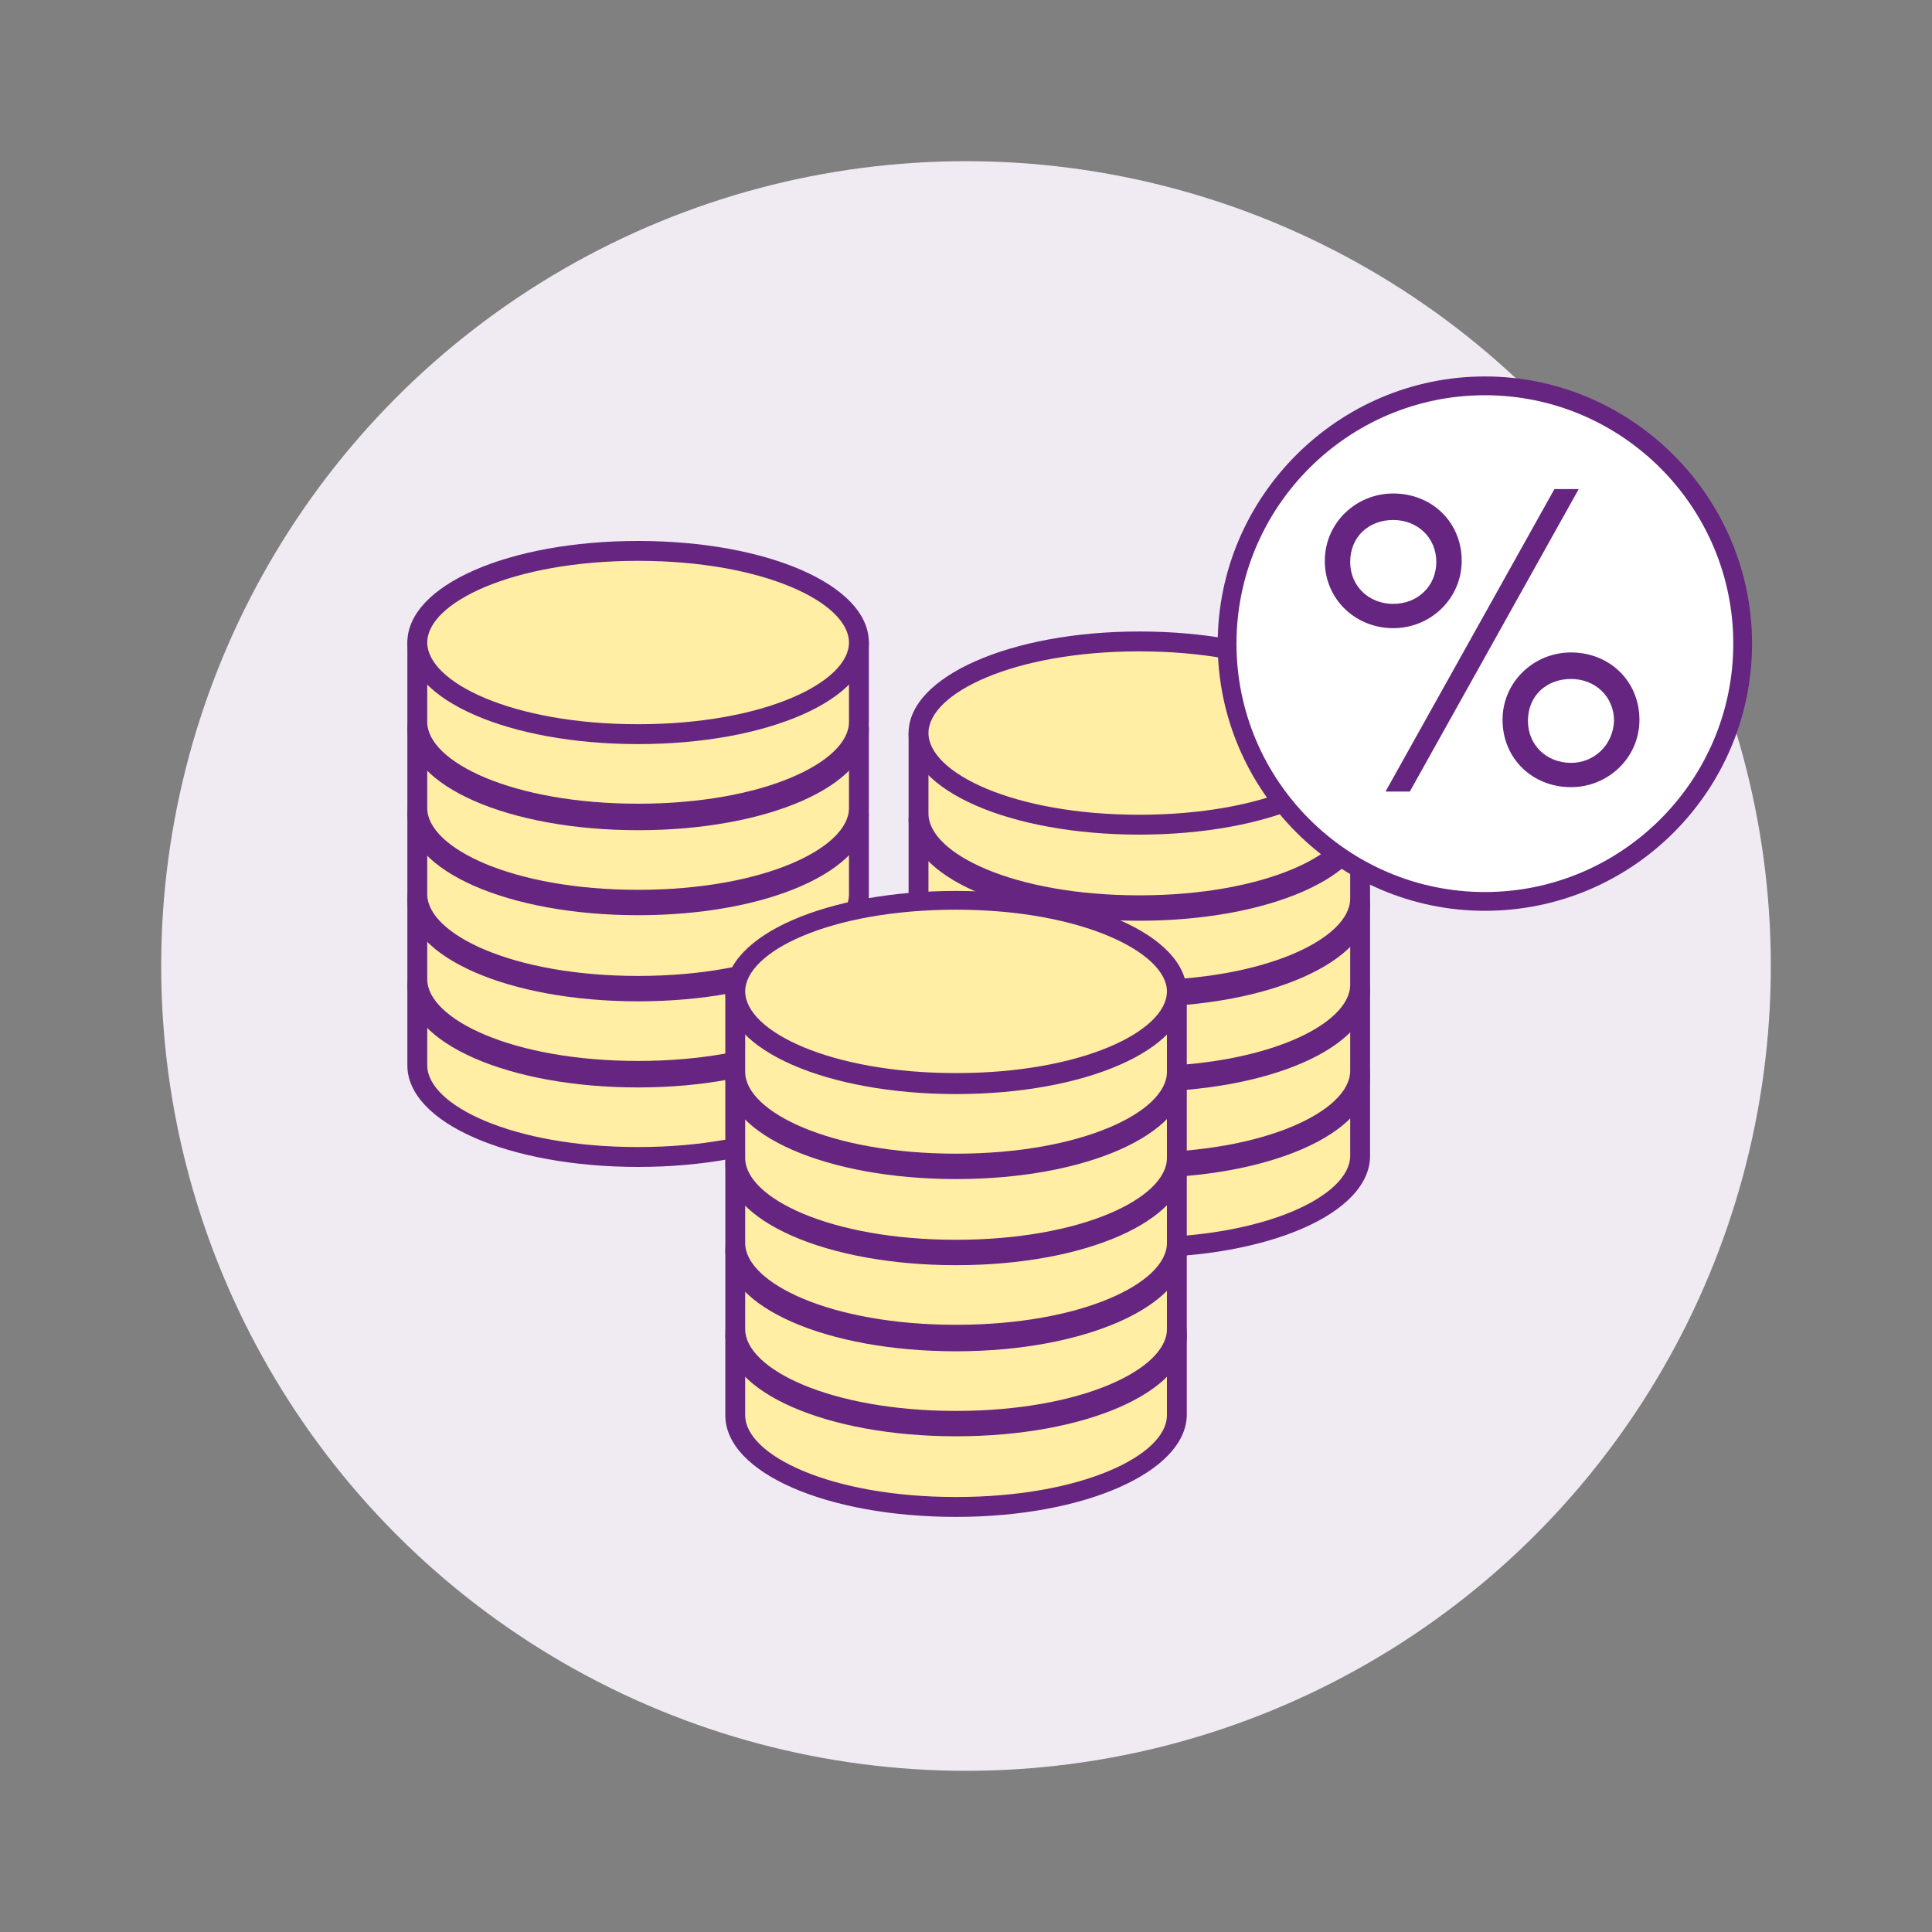 <?xml version="1.0" encoding="utf-8"?>
<!-- Generator: Adobe Illustrator 23.0.1, SVG Export Plug-In . SVG Version: 6.00 Build 0)  -->
<svg version="1.1" id="Calque_1" xmlns="http://www.w3.org/2000/svg" xmlns:xlink="http://www.w3.org/1999/xlink" x="0px" y="0px"
	 viewBox="0 0 175 175" style="enable-background:new 0 0 175 175;" xml:space="preserve">
<rect x="0" y="0" width="175" height="175" fill="#808080" stroke="none"/>
<style type="text/css">
	.st0{fill:#F0EAF3;}
	.st1{fill:#FFEEA4;}
	.st2{fill:#652580;}
	.st3{fill:#FFFFFF;}
</style>
<g>
	<g>
		<circle class="st0" cx="87.5" cy="87.5" r="72.9"/>
	</g>
	<g>
		<g>
			<path class="st1" d="M123.2,97.5v7.2c0,4.6-9,8.3-20,8.3c-11,0-20-3.7-20-8.3v-7.2"/>
		</g>
		<g>
			<path class="st2" d="M103.2,113.9c-11.7,0-20.9-4-20.9-9.2v-7.2c0-0.5,0.4-0.9,0.9-0.9c0.5,0,0.9,0.4,0.9,0.9v7.2
				c0,3.6,7.7,7.4,19.1,7.4c11.4,0,19.1-3.8,19.1-7.4v-7.2c0-0.5,0.4-0.9,0.9-0.9c0.5,0,0.9,0.4,0.9,0.9v7.2
				C124.1,109.9,114.9,113.9,103.2,113.9z"/>
		</g>
		<g>
			<path class="st1" d="M83.2,97.5c0,4.6,9,8.3,20,8.3c11,0,20-3.7,20-8.3c0-4.6-8.9-8.3-20-8.3C92.2,89.2,83.2,92.9,83.2,97.5"/>
		</g>
		<g>
			<path class="st2" d="M103.2,106.7c-11.7,0-20.9-4-20.9-9.2s9.2-9.2,20.9-9.2s20.9,4,20.9,9.2S114.9,106.7,103.2,106.7z
				 M103.2,90.1c-11.4,0-19.1,3.8-19.1,7.4c0,3.6,7.7,7.4,19.1,7.4c11.4,0,19.1-3.8,19.1-7.4C122.4,93.9,114.7,90.1,103.2,90.1z"/>
		</g>
		<g>
			<path class="st1" d="M123.2,89.8V97c0,4.6-9,8.3-20,8.3c-11,0-20-3.7-20-8.3v-7.2"/>
		</g>
		<g>
			<path class="st2" d="M103.2,106.2c-11.7,0-20.9-4-20.9-9.2v-7.2c0-0.5,0.4-0.9,0.9-0.9c0.5,0,0.9,0.4,0.9,0.9V97
				c0,3.6,7.7,7.4,19.1,7.4c11.4,0,19.1-3.8,19.1-7.4v-7.2c0-0.5,0.4-0.9,0.9-0.9c0.5,0,0.9,0.4,0.9,0.9V97
				C124.1,102.1,114.9,106.2,103.2,106.2z"/>
		</g>
		<g>
			<path class="st1" d="M83.2,89.8c0,4.6,9,8.3,20,8.3c11,0,20-3.7,20-8.3c0-4.6-8.9-8.3-20-8.3C92.2,81.4,83.2,85.2,83.2,89.8"/>
		</g>
		<g>
			<path class="st2" d="M103.2,98.9c-11.7,0-20.9-4-20.9-9.2s9.2-9.2,20.9-9.2s20.9,4,20.9,9.2S114.9,98.9,103.2,98.9z M103.2,82.3
				c-11.4,0-19.1,3.8-19.1,7.4s7.7,7.4,19.1,7.4c11.4,0,19.1-3.8,19.1-7.4S114.7,82.3,103.2,82.3z"/>
		</g>
		<g>
			<path class="st1" d="M123.2,82v7.2c0,4.6-9,8.3-20,8.3c-11,0-20-3.7-20-8.3V82"/>
		</g>
		<g>
			<path class="st2" d="M103.2,98.4c-11.7,0-20.9-4-20.9-9.2V82c0-0.5,0.4-0.9,0.9-0.9c0.5,0,0.9,0.4,0.9,0.9v7.2
				c0,3.6,7.7,7.4,19.1,7.4c11.4,0,19.1-3.8,19.1-7.4V82c0-0.5,0.4-0.9,0.9-0.9c0.5,0,0.9,0.4,0.9,0.9v7.2
				C124.1,94.4,114.9,98.4,103.2,98.4z"/>
		</g>
		<g>
			<path class="st1" d="M83.2,82c0,4.6,9,8.3,20,8.3c11,0,20-3.7,20-8.3c0-4.6-8.9-8.3-20-8.3C92.2,73.7,83.2,77.4,83.2,82"/>
		</g>
		<g>
			<path class="st2" d="M103.2,91.2c-11.7,0-20.9-4-20.9-9.2c0-5.1,9.2-9.2,20.9-9.2s20.9,4,20.9,9.2
				C124.1,87.1,114.9,91.2,103.2,91.2z M103.2,74.6c-11.4,0-19.1,3.8-19.1,7.4c0,3.6,7.7,7.4,19.1,7.4c11.4,0,19.1-3.8,19.1-7.4
				C122.4,78.4,114.7,74.6,103.2,74.6z"/>
		</g>
		<g>
			<path class="st1" d="M123.2,74.2v7.2c0,4.6-9,8.3-20,8.3c-11,0-20-3.7-20-8.3v-7.2"/>
		</g>
		<g>
			<path class="st2" d="M103.2,90.6c-11.7,0-20.9-4-20.9-9.2v-7.2c0-0.5,0.4-0.9,0.9-0.9c0.5,0,0.9,0.4,0.9,0.9v7.2
				c0,3.6,7.7,7.4,19.1,7.4c11.4,0,19.1-3.8,19.1-7.4v-7.2c0-0.5,0.4-0.9,0.9-0.9c0.5,0,0.9,0.4,0.9,0.9v7.2
				C124.1,86.6,114.9,90.6,103.2,90.6z"/>
		</g>
		<g>
			<path class="st1" d="M83.2,74.2c0,4.6,9,8.3,20,8.3c11,0,20-3.7,20-8.3c0-4.6-8.9-8.3-20-8.3C92.2,65.9,83.2,69.6,83.2,74.2"/>
		</g>
		<g>
			<path class="st2" d="M103.2,83.4c-11.7,0-20.9-4-20.9-9.2c0-5.1,9.2-9.2,20.9-9.2s20.9,4,20.9,9.2
				C124.1,79.4,114.9,83.4,103.2,83.4z M103.2,66.8c-11.4,0-19.1,3.8-19.1,7.4c0,3.6,7.7,7.4,19.1,7.4c11.4,0,19.1-3.8,19.1-7.4
				C122.4,70.6,114.7,66.8,103.2,66.8z"/>
		</g>
		<g>
			<path class="st1" d="M123.2,66.5v7.2c0,4.6-9,8.3-20,8.3c-11,0-20-3.7-20-8.3v-7.2"/>
		</g>
		<g>
			<path class="st2" d="M103.2,82.9c-11.7,0-20.9-4-20.9-9.2v-7.2c0-0.5,0.4-0.9,0.9-0.9c0.5,0,0.9,0.4,0.9,0.9v7.2
				c0,3.6,7.7,7.4,19.1,7.4c11.4,0,19.1-3.8,19.1-7.4v-7.2c0-0.5,0.4-0.9,0.9-0.9c0.5,0,0.9,0.4,0.9,0.9v7.2
				C124.1,78.8,114.9,82.9,103.2,82.9z"/>
		</g>
		<g>
			<path class="st1" d="M83.2,66.5c0,4.6,9,8.3,20,8.3c11,0,20-3.7,20-8.3c0-4.6-8.9-8.3-20-8.3C92.2,58.1,83.2,61.9,83.2,66.5"/>
		</g>
		<g>
			<path class="st2" d="M103.2,75.6c-11.7,0-20.9-4-20.9-9.2c0-5.1,9.2-9.2,20.9-9.2s20.9,4,20.9,9.2
				C124.1,71.6,114.9,75.6,103.2,75.6z M103.2,59c-11.4,0-19.1,3.8-19.1,7.4c0,3.6,7.7,7.4,19.1,7.4c11.4,0,19.1-3.8,19.1-7.4
				C122.4,62.9,114.7,59,103.2,59z"/>
		</g>
		<g>
			<path class="st1" d="M77.8,89.3v7.2c0,4.6-8.9,8.3-20,8.3c-11,0-20-3.7-20-8.3v-7.2"/>
		</g>
		<g>
			<path class="st2" d="M57.8,105.7c-11.7,0-20.9-4-20.9-9.2v-7.2c0-0.5,0.4-0.9,0.9-0.9s0.9,0.4,0.9,0.9v7.2
				c0,3.6,7.7,7.4,19.1,7.4c11.4,0,19.1-3.8,19.1-7.4v-7.2c0-0.5,0.4-0.9,0.9-0.9s0.9,0.4,0.9,0.9v7.2
				C78.6,101.7,69.5,105.7,57.8,105.7z"/>
		</g>
		<g>
			<path class="st1" d="M37.8,89.3c0,4.6,9,8.3,20,8.3c11,0,20-3.7,20-8.3c0-4.6-8.9-8.3-20-8.3C46.7,81,37.8,84.7,37.8,89.3"/>
		</g>
		<g>
			<path class="st2" d="M57.8,98.5c-11.7,0-20.9-4-20.9-9.2c0-5.1,9.2-9.2,20.9-9.2s20.9,4,20.9,9.2C78.6,94.4,69.5,98.5,57.8,98.5z
				 M57.8,81.9c-11.4,0-19.1,3.8-19.1,7.4c0,3.6,7.7,7.4,19.1,7.4c11.4,0,19.1-3.8,19.1-7.4C76.9,85.7,69.2,81.9,57.8,81.9z"/>
		</g>
		<g>
			<path class="st1" d="M77.8,81.5v7.2c0,4.6-8.9,8.3-20,8.3c-11,0-20-3.7-20-8.3v-7.2"/>
		</g>
		<g>
			<path class="st2" d="M57.8,97.9c-11.7,0-20.9-4-20.9-9.2v-7.2c0-0.5,0.4-0.9,0.9-0.9s0.9,0.4,0.9,0.9v7.2c0,3.6,7.7,7.4,19.1,7.4
				c11.4,0,19.1-3.8,19.1-7.4v-7.2c0-0.5,0.4-0.9,0.9-0.9s0.9,0.4,0.9,0.9v7.2C78.6,93.9,69.5,97.9,57.8,97.9z"/>
		</g>
		<g>
			<path class="st1" d="M37.8,81.5c0,4.6,9,8.3,20,8.3c11,0,20-3.7,20-8.3c0-4.6-8.9-8.3-20-8.3C46.7,73.2,37.8,77,37.8,81.5"/>
		</g>
		<g>
			<path class="st2" d="M57.8,90.7c-11.7,0-20.9-4-20.9-9.2c0-5.1,9.2-9.2,20.9-9.2s20.9,4,20.9,9.2C78.6,86.7,69.5,90.7,57.8,90.7z
				 M57.8,74.1c-11.4,0-19.1,3.8-19.1,7.4c0,3.6,7.7,7.4,19.1,7.4c11.4,0,19.1-3.8,19.1-7.4C76.9,77.9,69.2,74.1,57.8,74.1z"/>
		</g>
		<g>
			<path class="st1" d="M77.8,73.8V81c0,4.6-8.9,8.3-20,8.3c-11,0-20-3.7-20-8.3v-7.2"/>
		</g>
		<g>
			<path class="st2" d="M57.8,90.2c-11.7,0-20.9-4-20.9-9.2v-7.2c0-0.5,0.4-0.9,0.9-0.9s0.9,0.4,0.9,0.9V81c0,3.6,7.7,7.4,19.1,7.4
				c11.4,0,19.1-3.8,19.1-7.4v-7.2c0-0.5,0.4-0.9,0.9-0.9s0.9,0.4,0.9,0.9V81C78.6,86.1,69.5,90.2,57.8,90.2z"/>
		</g>
		<g>
			<path class="st1" d="M37.8,73.8c0,4.6,9,8.3,20,8.3c11,0,20-3.7,20-8.3c0-4.6-8.9-8.3-20-8.3C46.7,65.5,37.8,69.2,37.8,73.8"/>
		</g>
		<g>
			<path class="st2" d="M57.8,82.9c-11.7,0-20.9-4-20.9-9.2c0-5.1,9.2-9.2,20.9-9.2s20.9,4,20.9,9.2C78.6,78.9,69.5,82.9,57.8,82.9z
				 M57.8,66.3c-11.4,0-19.1,3.8-19.1,7.4c0,3.6,7.7,7.4,19.1,7.4c11.4,0,19.1-3.8,19.1-7.4C76.9,70.2,69.2,66.3,57.8,66.3z"/>
		</g>
		<g>
			<path class="st1" d="M77.8,66v7.2c0,4.6-8.9,8.3-20,8.3c-11,0-20-3.7-20-8.3V66"/>
		</g>
		<g>
			<path class="st2" d="M57.8,82.4c-11.7,0-20.9-4-20.9-9.2V66c0-0.5,0.4-0.9,0.9-0.9s0.9,0.4,0.9,0.9v7.2c0,3.6,7.7,7.4,19.1,7.4
				c11.4,0,19.1-3.8,19.1-7.4V66c0-0.5,0.4-0.9,0.9-0.9s0.9,0.4,0.9,0.9v7.2C78.6,78.4,69.5,82.4,57.8,82.4z"/>
		</g>
		<g>
			<path class="st1" d="M37.8,66c0,4.6,9,8.3,20,8.3c11,0,20-3.7,20-8.3c0-4.6-8.9-8.3-20-8.3C46.7,57.7,37.8,61.4,37.8,66"/>
		</g>
		<g>
			<path class="st2" d="M57.8,75.2c-11.7,0-20.9-4-20.9-9.2s9.2-9.2,20.9-9.2s20.9,4,20.9,9.2S69.5,75.2,57.8,75.2z M57.8,58.6
				c-11.4,0-19.1,3.8-19.1,7.4c0,3.6,7.7,7.4,19.1,7.4c11.4,0,19.1-3.8,19.1-7.4C76.9,62.4,69.2,58.6,57.8,58.6z"/>
		</g>
		<g>
			<path class="st1" d="M77.8,58.2v7.2c0,4.6-8.9,8.3-20,8.3c-11,0-20-3.7-20-8.3v-7.2"/>
		</g>
		<g>
			<path class="st2" d="M57.8,74.6c-11.7,0-20.9-4-20.9-9.2v-7.2c0-0.5,0.4-0.9,0.9-0.9s0.9,0.4,0.9,0.9v7.2c0,3.6,7.7,7.4,19.1,7.4
				c11.4,0,19.1-3.8,19.1-7.4v-7.2c0-0.5,0.4-0.9,0.9-0.9s0.9,0.4,0.9,0.9v7.2C78.6,70.6,69.5,74.6,57.8,74.6z"/>
		</g>
		<g>
			<path class="st1" d="M37.8,58.2c0,4.6,9,8.3,20,8.3c11,0,20-3.7,20-8.3c0-4.6-8.9-8.3-20-8.3C46.7,49.9,37.8,53.7,37.8,58.2"/>
		</g>
		<g>
			<path class="st2" d="M57.8,67.4c-11.7,0-20.9-4-20.9-9.2s9.2-9.2,20.9-9.2s20.9,4,20.9,9.2S69.5,67.4,57.8,67.4z M57.8,50.8
				c-11.4,0-19.1,3.8-19.1,7.4s7.7,7.4,19.1,7.4c11.4,0,19.1-3.8,19.1-7.4S69.2,50.8,57.8,50.8z"/>
		</g>
		<g>
			<path class="st1" d="M106.6,121v7.2c0,4.6-9,8.3-20,8.3c-11,0-20-3.7-20-8.3V121"/>
		</g>
		<g>
			<path class="st2" d="M86.6,137.4c-11.7,0-20.9-4-20.9-9.2V121c0-0.5,0.4-0.9,0.9-0.9c0.5,0,0.9,0.4,0.9,0.9v7.2
				c0,3.6,7.7,7.4,19.1,7.4c11.4,0,19.1-3.8,19.1-7.4V121c0-0.5,0.4-0.9,0.9-0.9s0.9,0.4,0.9,0.9v7.2
				C107.4,133.3,98.3,137.4,86.6,137.4z"/>
		</g>
		<g>
			<path class="st1" d="M66.6,121c0,4.6,8.9,8.3,20,8.3c11,0,20-3.7,20-8.3c0-4.6-8.9-8.3-20-8.3C75.5,112.6,66.6,116.4,66.6,121"/>
		</g>
		<g>
			<path class="st2" d="M86.6,130.1c-11.7,0-20.9-4-20.9-9.2s9.2-9.2,20.9-9.2s20.9,4,20.9,9.2S98.3,130.1,86.6,130.1z M86.6,113.5
				c-11.4,0-19.1,3.8-19.1,7.4c0,3.6,7.7,7.4,19.1,7.4c11.4,0,19.1-3.8,19.1-7.4C105.7,117.4,98,113.5,86.6,113.5z"/>
		</g>
		<g>
			<path class="st1" d="M106.6,113.2v7.2c0,4.6-9,8.3-20,8.3c-11,0-20-3.7-20-8.3v-7.2"/>
		</g>
		<g>
			<path class="st2" d="M86.6,129.6c-11.7,0-20.9-4-20.9-9.2v-7.2c0-0.5,0.4-0.9,0.9-0.9c0.5,0,0.9,0.4,0.9,0.9v7.2
				c0,3.6,7.7,7.4,19.1,7.4c11.4,0,19.1-3.8,19.1-7.4v-7.2c0-0.5,0.4-0.9,0.9-0.9s0.9,0.4,0.9,0.9v7.2
				C107.4,125.6,98.3,129.6,86.6,129.6z"/>
		</g>
		<g>
			<path class="st1" d="M66.6,113.2c0,4.6,8.9,8.3,20,8.3c11,0,20-3.7,20-8.3c0-4.6-8.9-8.3-20-8.3
				C75.5,104.9,66.6,108.6,66.6,113.2"/>
		</g>
		<g>
			<path class="st2" d="M86.6,122.4c-11.7,0-20.9-4-20.9-9.2c0-5.1,9.2-9.2,20.9-9.2s20.9,4,20.9,9.2
				C107.4,118.3,98.3,122.4,86.6,122.4z M86.6,105.7c-11.4,0-19.1,3.8-19.1,7.4c0,3.6,7.7,7.4,19.1,7.4c11.4,0,19.1-3.8,19.1-7.4
				C105.7,109.6,98,105.7,86.6,105.7z"/>
		</g>
		<g>
			<path class="st1" d="M106.6,105.4v7.2c0,4.6-9,8.3-20,8.3c-11,0-20-3.7-20-8.3v-7.2"/>
		</g>
		<g>
			<path class="st2" d="M86.6,121.8c-11.7,0-20.9-4-20.9-9.2v-7.2c0-0.5,0.4-0.9,0.9-0.9c0.5,0,0.9,0.4,0.9,0.9v7.2
				c0,3.6,7.7,7.4,19.1,7.4c11.4,0,19.1-3.8,19.1-7.4v-7.2c0-0.5,0.4-0.9,0.9-0.9s0.9,0.4,0.9,0.9v7.2
				C107.4,117.8,98.3,121.8,86.6,121.8z"/>
		</g>
		<g>
			<path class="st1" d="M66.6,105.4c0,4.6,8.9,8.3,20,8.3c11,0,20-3.7,20-8.3c0-4.6-8.9-8.3-20-8.3C75.5,97.1,66.6,100.8,66.6,105.4
				"/>
		</g>
		<g>
			<path class="st2" d="M86.6,114.6c-11.7,0-20.9-4-20.9-9.2c0-5.1,9.2-9.2,20.9-9.2s20.9,4,20.9,9.2
				C107.4,110.6,98.3,114.6,86.6,114.6z M86.6,98c-11.4,0-19.1,3.8-19.1,7.4c0,3.6,7.7,7.4,19.1,7.4c11.4,0,19.1-3.8,19.1-7.4
				C105.7,101.8,98,98,86.6,98z"/>
		</g>
		<g>
			<path class="st1" d="M106.6,97.7v7.2c0,4.6-9,8.3-20,8.3c-11,0-20-3.7-20-8.3v-7.2"/>
		</g>
		<g>
			<path class="st2" d="M86.6,114.1c-11.7,0-20.9-4-20.9-9.2v-7.2c0-0.5,0.4-0.9,0.9-0.9c0.5,0,0.9,0.4,0.9,0.9v7.2
				c0,3.6,7.7,7.4,19.1,7.4c11.4,0,19.1-3.8,19.1-7.4v-7.2c0-0.5,0.4-0.9,0.9-0.9s0.9,0.4,0.9,0.9v7.2
				C107.4,110,98.3,114.1,86.6,114.1z"/>
		</g>
		<g>
			<path class="st1" d="M66.6,97.7c0,4.6,8.9,8.3,20,8.3c11,0,20-3.7,20-8.3c0-4.6-8.9-8.3-20-8.3C75.5,89.3,66.6,93.1,66.6,97.7"/>
		</g>
		<g>
			<path class="st2" d="M86.6,106.8c-11.7,0-20.9-4-20.9-9.2c0-5.1,9.2-9.2,20.9-9.2s20.9,4,20.9,9.2
				C107.4,102.8,98.3,106.8,86.6,106.8z M86.6,90.2c-11.4,0-19.1,3.8-19.1,7.4c0,3.6,7.7,7.4,19.1,7.4c11.4,0,19.1-3.8,19.1-7.4
				C105.7,94.1,98,90.2,86.6,90.2z"/>
		</g>
		<g>
			<path class="st1" d="M106.6,89.9v7.2c0,4.6-9,8.3-20,8.3c-11,0-20-3.7-20-8.3v-7.2"/>
		</g>
		<g>
			<path class="st2" d="M86.6,106.3c-11.7,0-20.9-4-20.9-9.2v-7.2c0-0.5,0.4-0.9,0.9-0.9c0.5,0,0.9,0.4,0.9,0.9v7.2
				c0,3.6,7.7,7.4,19.1,7.4c11.4,0,19.1-3.8,19.1-7.4v-7.2c0-0.5,0.4-0.9,0.9-0.9s0.9,0.4,0.9,0.9v7.2
				C107.4,102.3,98.3,106.3,86.6,106.3z"/>
		</g>
		<g>
			<path class="st1" d="M66.6,89.9c0,4.6,8.9,8.3,20,8.3c11,0,20-3.7,20-8.3c0-4.6-8.9-8.3-20-8.3C75.5,81.6,66.6,85.3,66.6,89.9"/>
		</g>
		<g>
			<path class="st2" d="M86.6,99.1c-11.7,0-20.9-4-20.9-9.2s9.2-9.2,20.9-9.2s20.9,4,20.9,9.2S98.3,99.1,86.6,99.1z M86.6,82.4
				c-11.4,0-19.1,3.8-19.1,7.4c0,3.6,7.7,7.4,19.1,7.4c11.4,0,19.1-3.8,19.1-7.4C105.7,86.3,98,82.4,86.6,82.4z"/>
		</g>
		<g>
			<path class="st3" d="M157.8,58.3c0,12.9-10.5,23.3-23.3,23.3s-23.3-10.5-23.3-23.3c0-12.9,10.5-23.3,23.3-23.3
				S157.8,45.4,157.8,58.3"/>
		</g>
		<g>
			<path class="st2" d="M134.5,82.5c-13.3,0-24.2-10.9-24.2-24.2c0-13.3,10.9-24.2,24.2-24.2c13.3,0,24.2,10.9,24.2,24.2
				C158.7,71.6,147.9,82.5,134.5,82.5z M134.5,35.8c-12.4,0-22.5,10.1-22.5,22.5c0,12.4,10.1,22.5,22.5,22.5
				c12.4,0,22.5-10.1,22.5-22.5C157,45.9,146.9,35.8,134.5,35.8z"/>
		</g>
		<g>
			<path class="st2" d="M125.5,71.7h2.2L143,44.3h-2.2L125.5,71.7z M126.2,54.7c-2.2,0-3.9-1.6-3.9-3.8c0-2.3,1.7-3.8,3.9-3.8
				c2.2,0,3.9,1.6,3.9,3.8C130.1,53.1,128.4,54.7,126.2,54.7 M126.2,56.9c3.4,0,6.2-2.7,6.2-6.1c0-3.5-2.7-6.1-6.2-6.1
				c-3.4,0-6.2,2.7-6.2,6.1C120,54.3,122.8,56.9,126.2,56.9 M142.3,71.3c3.4,0,6.2-2.7,6.2-6.1c0-3.5-2.7-6.1-6.2-6.1
				c-3.4,0-6.2,2.7-6.2,6.1C136.1,68.7,138.8,71.3,142.3,71.3 M142.3,69.1c-2.2,0-3.9-1.6-3.9-3.8c0-2.3,1.7-3.8,3.9-3.8
				c2.2,0,3.9,1.6,3.9,3.8C146.1,67.5,144.4,69.1,142.3,69.1"/>
		</g>
	</g>
</g>
</svg>
